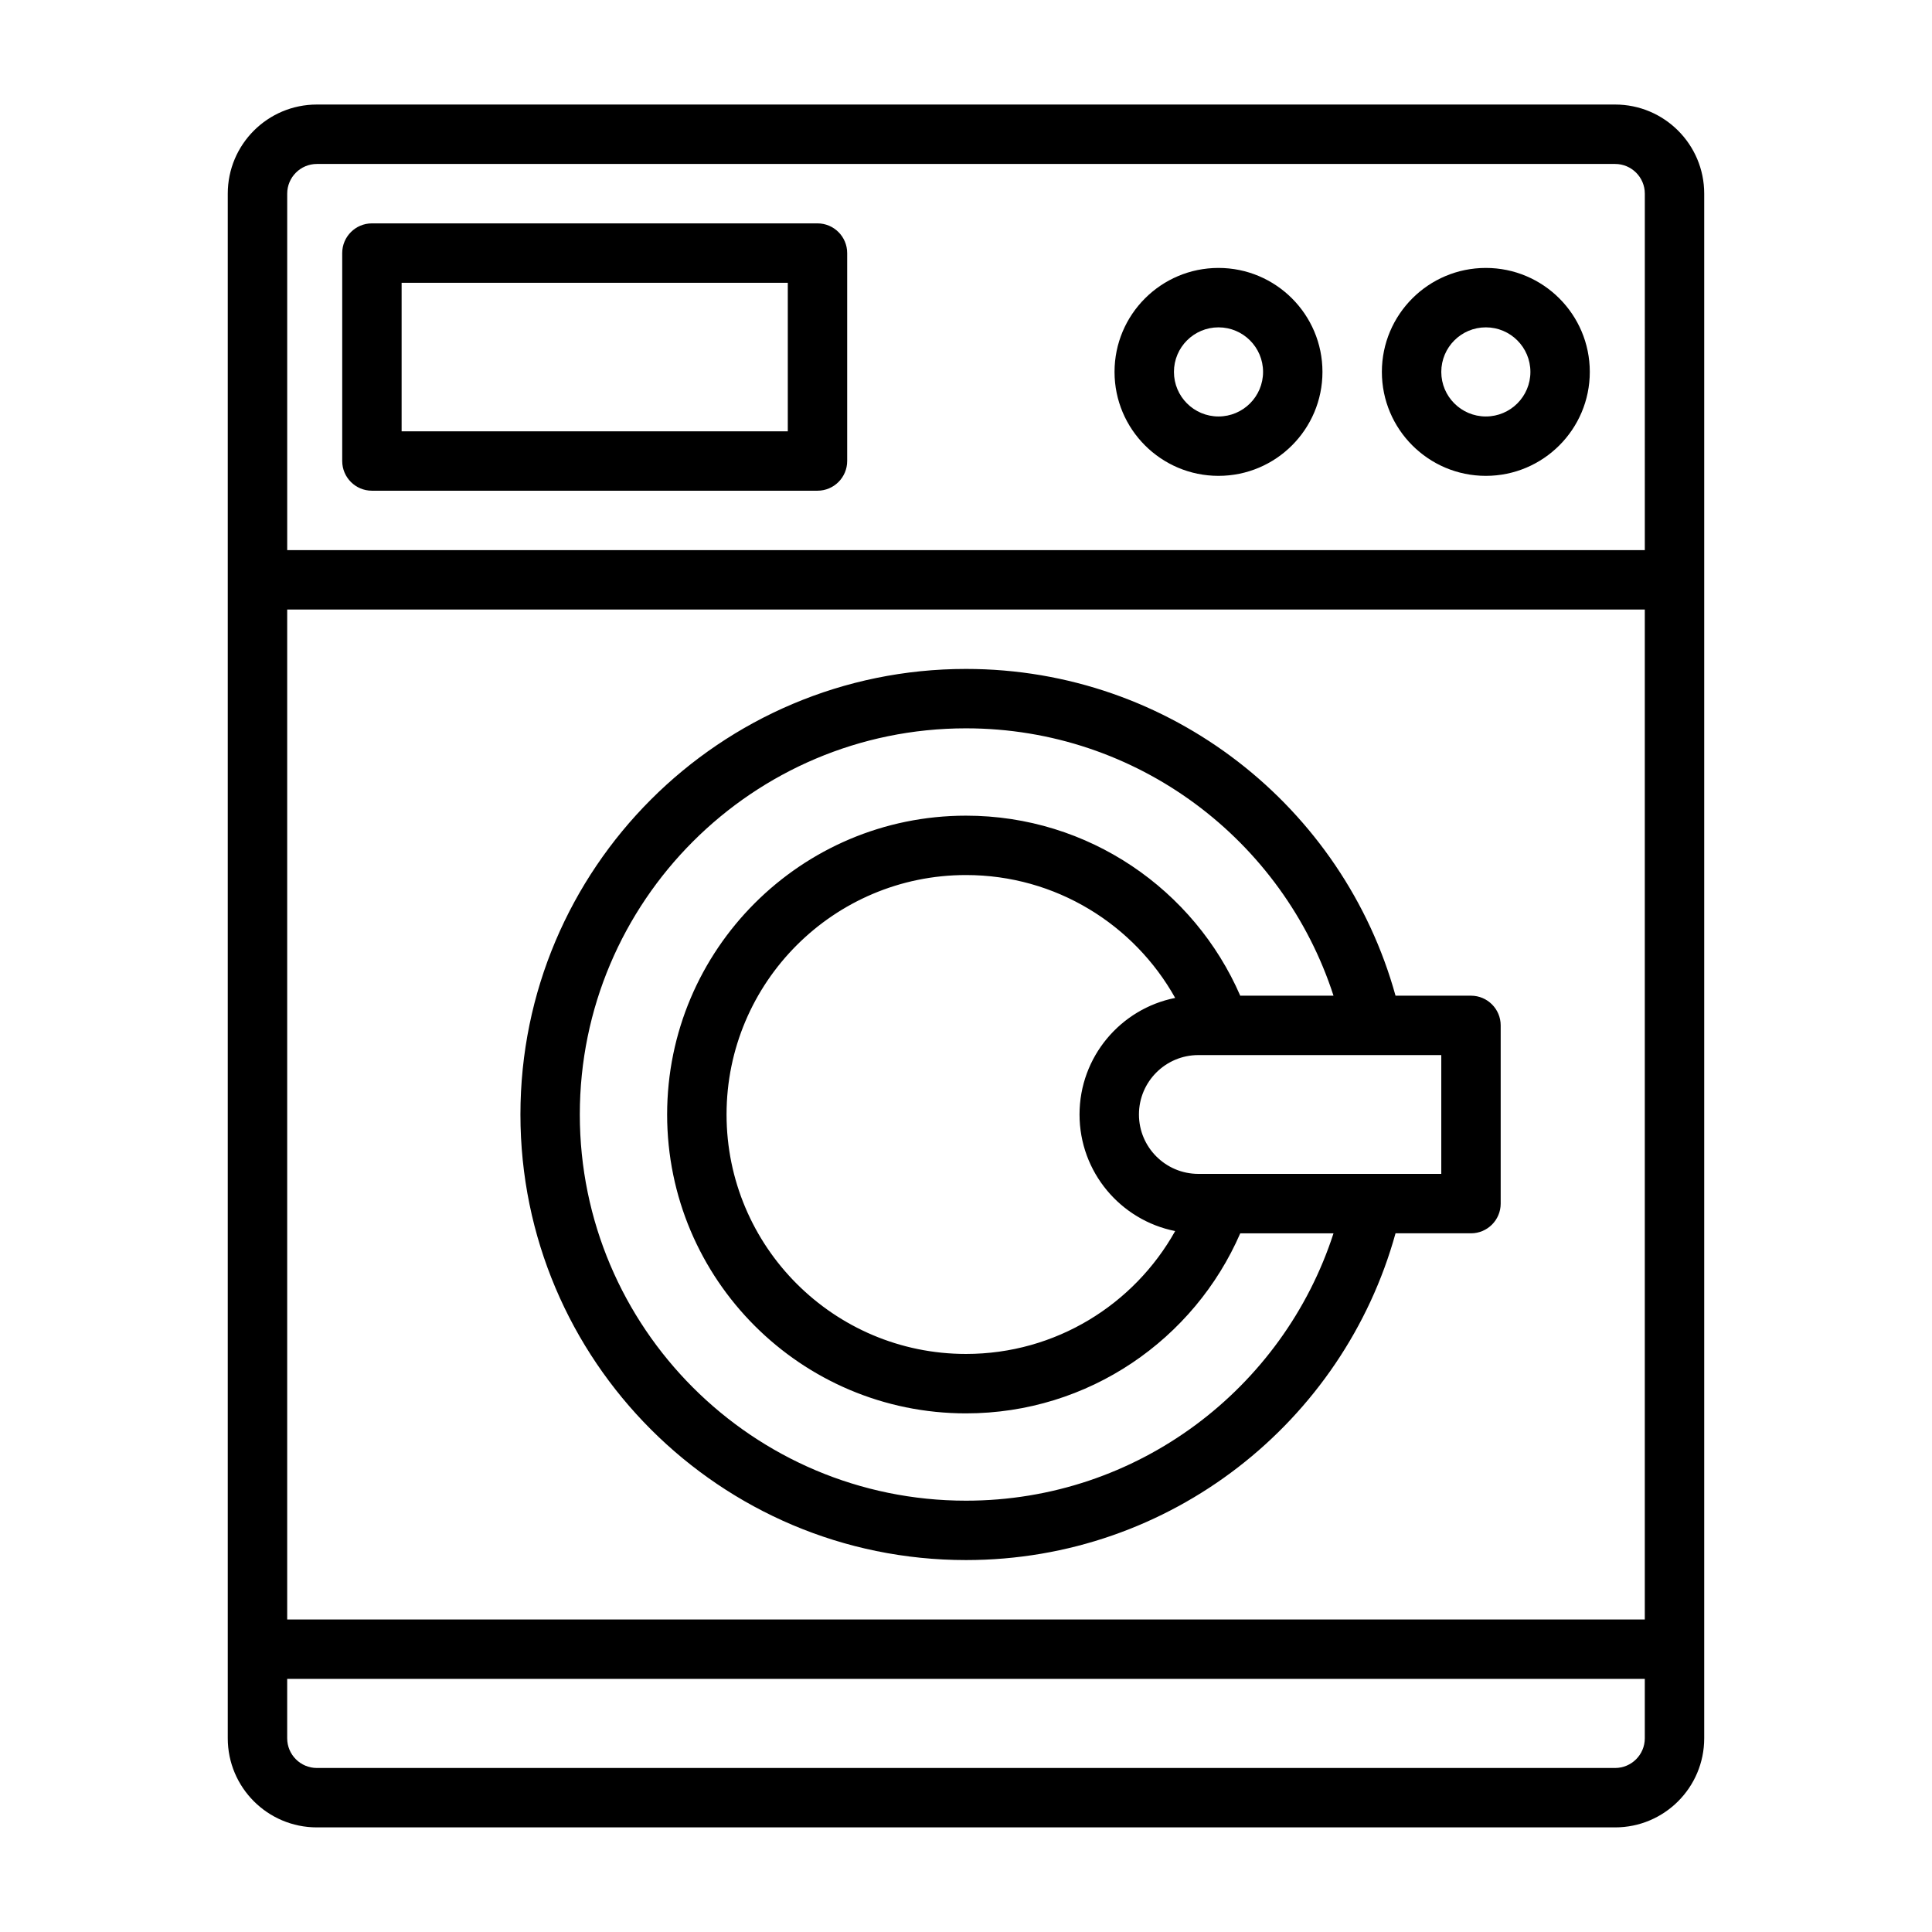 <?xml version="1.0" encoding="UTF-8"?>
<!-- Uploaded to: SVG Repo, www.svgrepo.com, Generator: SVG Repo Mixer Tools -->
<svg fill="#000000" width="800px" height="800px" version="1.1" viewBox="144 144 512 512" xmlns="http://www.w3.org/2000/svg">
 <path d="m204.36 195.32v409.34c0 13.043 10.57 23.617 23.617 23.617h344.04c13.043 0 23.617-10.57 23.617-23.617v-409.34c0-13.043-10.57-23.617-23.617-23.617h-344.04c-13.043 0-23.617 10.57-23.617 23.617zm375.53 393.6v15.742c0 4.344-3.527 7.871-7.871 7.871h-344.04c-4.344 0-7.871-3.527-7.871-7.871v-15.742zm-359.78-283.39v267.65h359.78v-267.65zm293.72 165.31h19.996c4.344 0 7.871-3.527 7.871-7.871v-47.23c0-4.344-3.527-7.871-7.871-7.871h-19.996c-13.801-49.902-59.559-86.594-113.83-86.594-65.172 0-118.08 52.906-118.08 118.08 0 65.172 52.906 118.08 118.08 118.08 54.27 0 100.03-36.691 113.83-86.594zm-16.438-62.977c-13.289-41.094-51.891-70.848-97.395-70.848-56.48 0-102.34 45.855-102.34 102.34s45.855 102.34 102.34 102.34c45.5 0 84.105-29.758 97.395-70.848h-24.711c-12.188 28.062-40.156 47.711-72.684 47.711-43.715 0-79.199-35.488-79.199-79.199 0-43.715 35.488-79.199 79.199-79.199 32.527 0 60.496 19.648 72.684 47.711zm-41.957 0.598c-10.855-19.422-31.621-32.566-55.434-32.566-35.023 0-63.457 28.434-63.457 63.457 0 35.023 28.434 63.457 63.457 63.457 23.812 0 44.578-13.145 55.434-32.566-14.438-2.859-25.348-15.609-25.348-30.891s10.91-28.031 25.348-30.891zm70.52 15.145h-64.379c-8.684 0-15.742 7.055-15.742 15.742 0 8.691 7.062 15.742 15.742 15.742h64.379v-31.488zm53.938-133.82h-359.78v-94.465c0-4.344 3.527-7.871 7.871-7.871h344.04c4.344 0 7.871 3.527 7.871 7.871zm-211.38-78.719c0-4.344-3.527-7.871-7.871-7.871h-118.08c-4.344 0-7.871 3.527-7.871 7.871v55.105c0 4.344 3.527 7.871 7.871 7.871h118.08c4.344 0 7.871-3.527 7.871-7.871zm169.25 3.938c-15.207 0-27.551 12.344-27.551 27.551 0 15.207 12.344 27.551 27.551 27.551s27.551-12.344 27.551-27.551c0-15.207-12.344-27.551-27.551-27.551zm-70.848 0c-15.207 0-27.551 12.344-27.551 27.551 0 15.207 12.344 27.551 27.551 27.551s27.551-12.344 27.551-27.551c0-15.207-12.344-27.551-27.551-27.551zm-114.14 3.938v39.359h-102.34v-39.359zm184.99 11.809c6.519 0 11.809 5.289 11.809 11.809 0 6.519-5.289 11.809-11.809 11.809s-11.809-5.289-11.809-11.809c0-6.519 5.289-11.809 11.809-11.809zm-70.848 0c6.519 0 11.809 5.289 11.809 11.809 0 6.519-5.289 11.809-11.809 11.809s-11.809-5.289-11.809-11.809c0-6.519 5.289-11.809 11.809-11.809z" fill-rule="evenodd"/>
</svg>